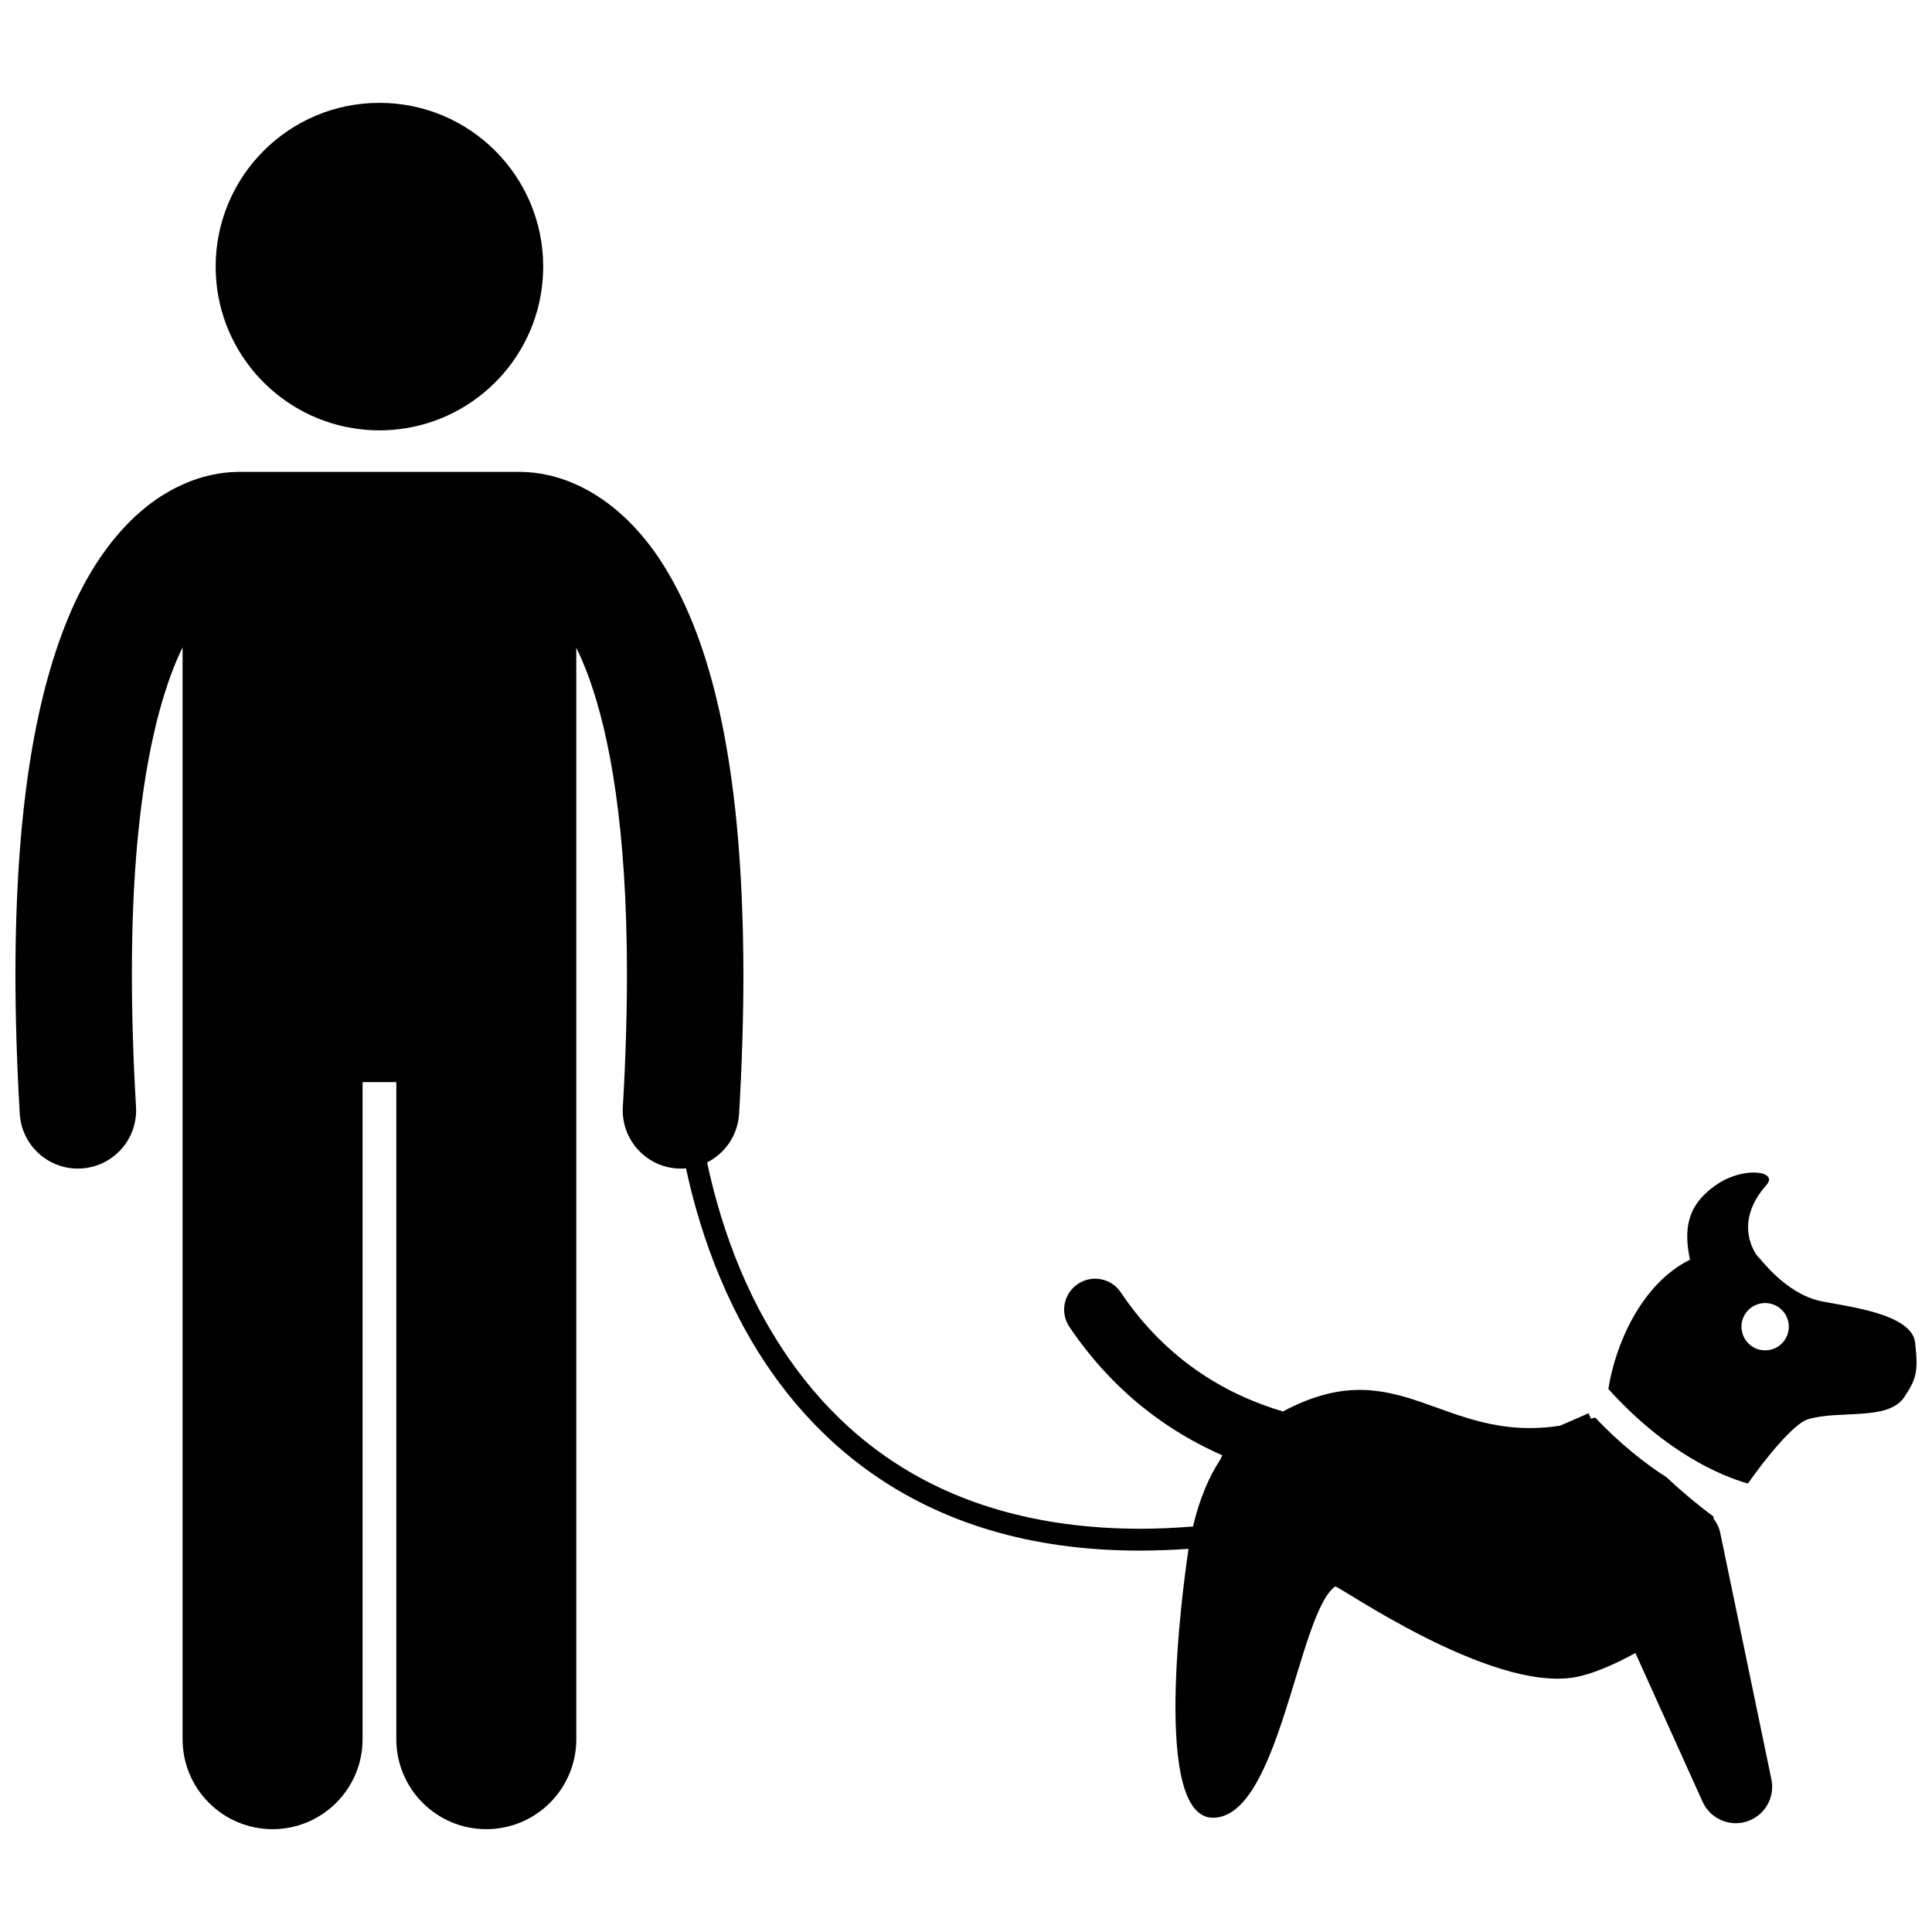 <?xml version="1.0" encoding="UTF-8"?>
<!-- Uploaded to: SVG Repo, www.svgrepo.com, Generator: SVG Repo Mixer Tools -->
<svg width="800px" height="800px" version="1.1" viewBox="144 144 512 512" xmlns="http://www.w3.org/2000/svg">
 <defs>
  <clipPath id="b">
   <path d="m148.09 269h465.91v360h-465.91z"/>
  </clipPath>
  <clipPath id="a">
   <path d="m570 454h81.902v84h-81.902z"/>
  </clipPath>
 </defs>
 <g clip-path="url(#b)">
  <path d="m339.87 439.15c0.777-13.371 1.141-25.648 1.141-36.945-0.078-58.219-9.375-90.441-22.059-109.81-6.34-9.617-13.75-15.785-20.598-19.203-6.602-3.328-12.406-4.074-15.879-4.113-0.223-0.012-0.438-0.035-0.664-0.035h-74.52c-0.203 0-0.398 0.023-0.605 0.031-3.469 0.035-9.301 0.77-15.949 4.117-10.371 5.144-21.559 16.398-29.387 36.336-7.914 20.023-13.234 48.969-13.258 92.668 0 11.301 0.363 23.586 1.145 36.961 0.48 8.195 7.281 14.527 15.387 14.527 0.305 0 0.609-0.008 0.922-0.027 8.504-0.496 15-7.797 14.5-16.305-0.754-12.828-1.094-24.516-1.09-35.156-0.066-46.703 6.742-72.941 13.43-86.637v289.34c0 13.176 10.68 23.848 23.848 23.848 13.172 0 23.852-10.672 23.852-23.848v-174.12h8.941v174.12c0 13.176 10.68 23.848 23.848 23.848 13.172 0 23.852-10.672 23.852-23.848l-0.004-289.25c1.145 2.344 2.301 5.035 3.434 8.172 5.434 15.07 10.012 39.793 9.992 78.391 0 10.637-0.34 22.32-1.09 35.152-0.496 8.504 6 15.805 14.508 16.301 0.305 0.02 0.609 0.027 0.918 0.027 0.441 0 0.883-0.027 1.316-0.062 0.742 3.481 1.672 7.277 2.82 11.289 2.535 8.844 6.156 18.734 11.348 28.66 15.863 30.508 47.176 61.34 105.91 61.344h0.25c4.141 0 8.426-0.16 12.844-0.469-1.719 11.586-9.648 71.266 6.473 71.266 17.68 0 22.535-54.344 32.402-61.301 1.395 0.121 40.637 27.605 63.039 24.148 4.738-0.734 10.988-3.445 16.512-6.504l17.809 39.426c1.598 3.531 5.094 5.676 8.789 5.676 0.992 0 1.996-0.152 2.984-0.473 4.676-1.52 7.461-6.316 6.461-11.133l-13.547-65.281c-0.305-1.473-0.953-2.769-1.812-3.883 0.023-0.141 0.051-0.297 0.078-0.438-4.789-3.566-8.914-7.09-12.484-10.445-5.879-3.773-12.352-8.906-18.969-15.859-0.367 0.113-0.727 0.211-1.09 0.316l-0.645-1.445c-2.551 1.141-5.059 2.223-7.555 3.297-31.332 4.836-42.5-20.305-73.422-3.773-13.883-4.078-30.43-12.848-42.973-31.562-2.531-3.766-7.637-4.75-11.387-2.215-3.766 2.527-4.766 7.625-2.219 11.391 11.93 17.625 26.66 27.945 40.492 33.996-0.156 0.34-0.332 0.742-0.5 1.125-3.019 4.547-5.481 10.348-7.262 17.762-4.84 0.379-9.523 0.59-14.008 0.59-56.766-0.086-85.609-29-101.04-58.238-4.961-9.469-8.43-18.953-10.875-27.465-1.168-4.062-2.09-7.883-2.828-11.379 4.746-2.402 8.137-7.195 8.469-12.895z"/>
 </g>
 <path d="m251.62 257.47c20.605-3.379 36.332-21.254 36.332-42.816 0-23.969-19.43-43.398-43.402-43.398-23.969 0-43.398 19.43-43.398 43.398 0 21.562 15.727 39.438 36.328 42.816 2.305 0.375 4.664 0.582 7.07 0.582 2.41 0 4.766-0.207 7.07-0.582z"/>
 <g clip-path="url(#a)">
  <path d="m607.21 537.16c4.219-6.062 12.016-15.84 15.855-17.02 8.348-2.578 21.387 0.586 25.66-5.992 2.988-4.598 3.723-6.363 2.809-14.336-0.914-7.879-18.742-9.629-25.223-11.055-9.188-2.027-15.816-11.289-16.332-11.633-0.422-0.285-7.078-8.73 2.152-19.094 3.238-3.617-5.727-4.988-12.828-0.34-8.449 5.531-9.094 12.234-7.441 20.145-12.984 6.414-19.848 22.68-21.625 34.262 15.312 16.945 29.719 22.965 36.973 25.062zm3.699-47.781c3.43-0.48 6.606 1.91 7.082 5.336 0.48 3.43-1.906 6.602-5.344 7.082-3.422 0.473-6.598-1.906-7.074-5.34-0.48-3.426 1.906-6.594 5.336-7.078z"/>
 </g>
</svg>